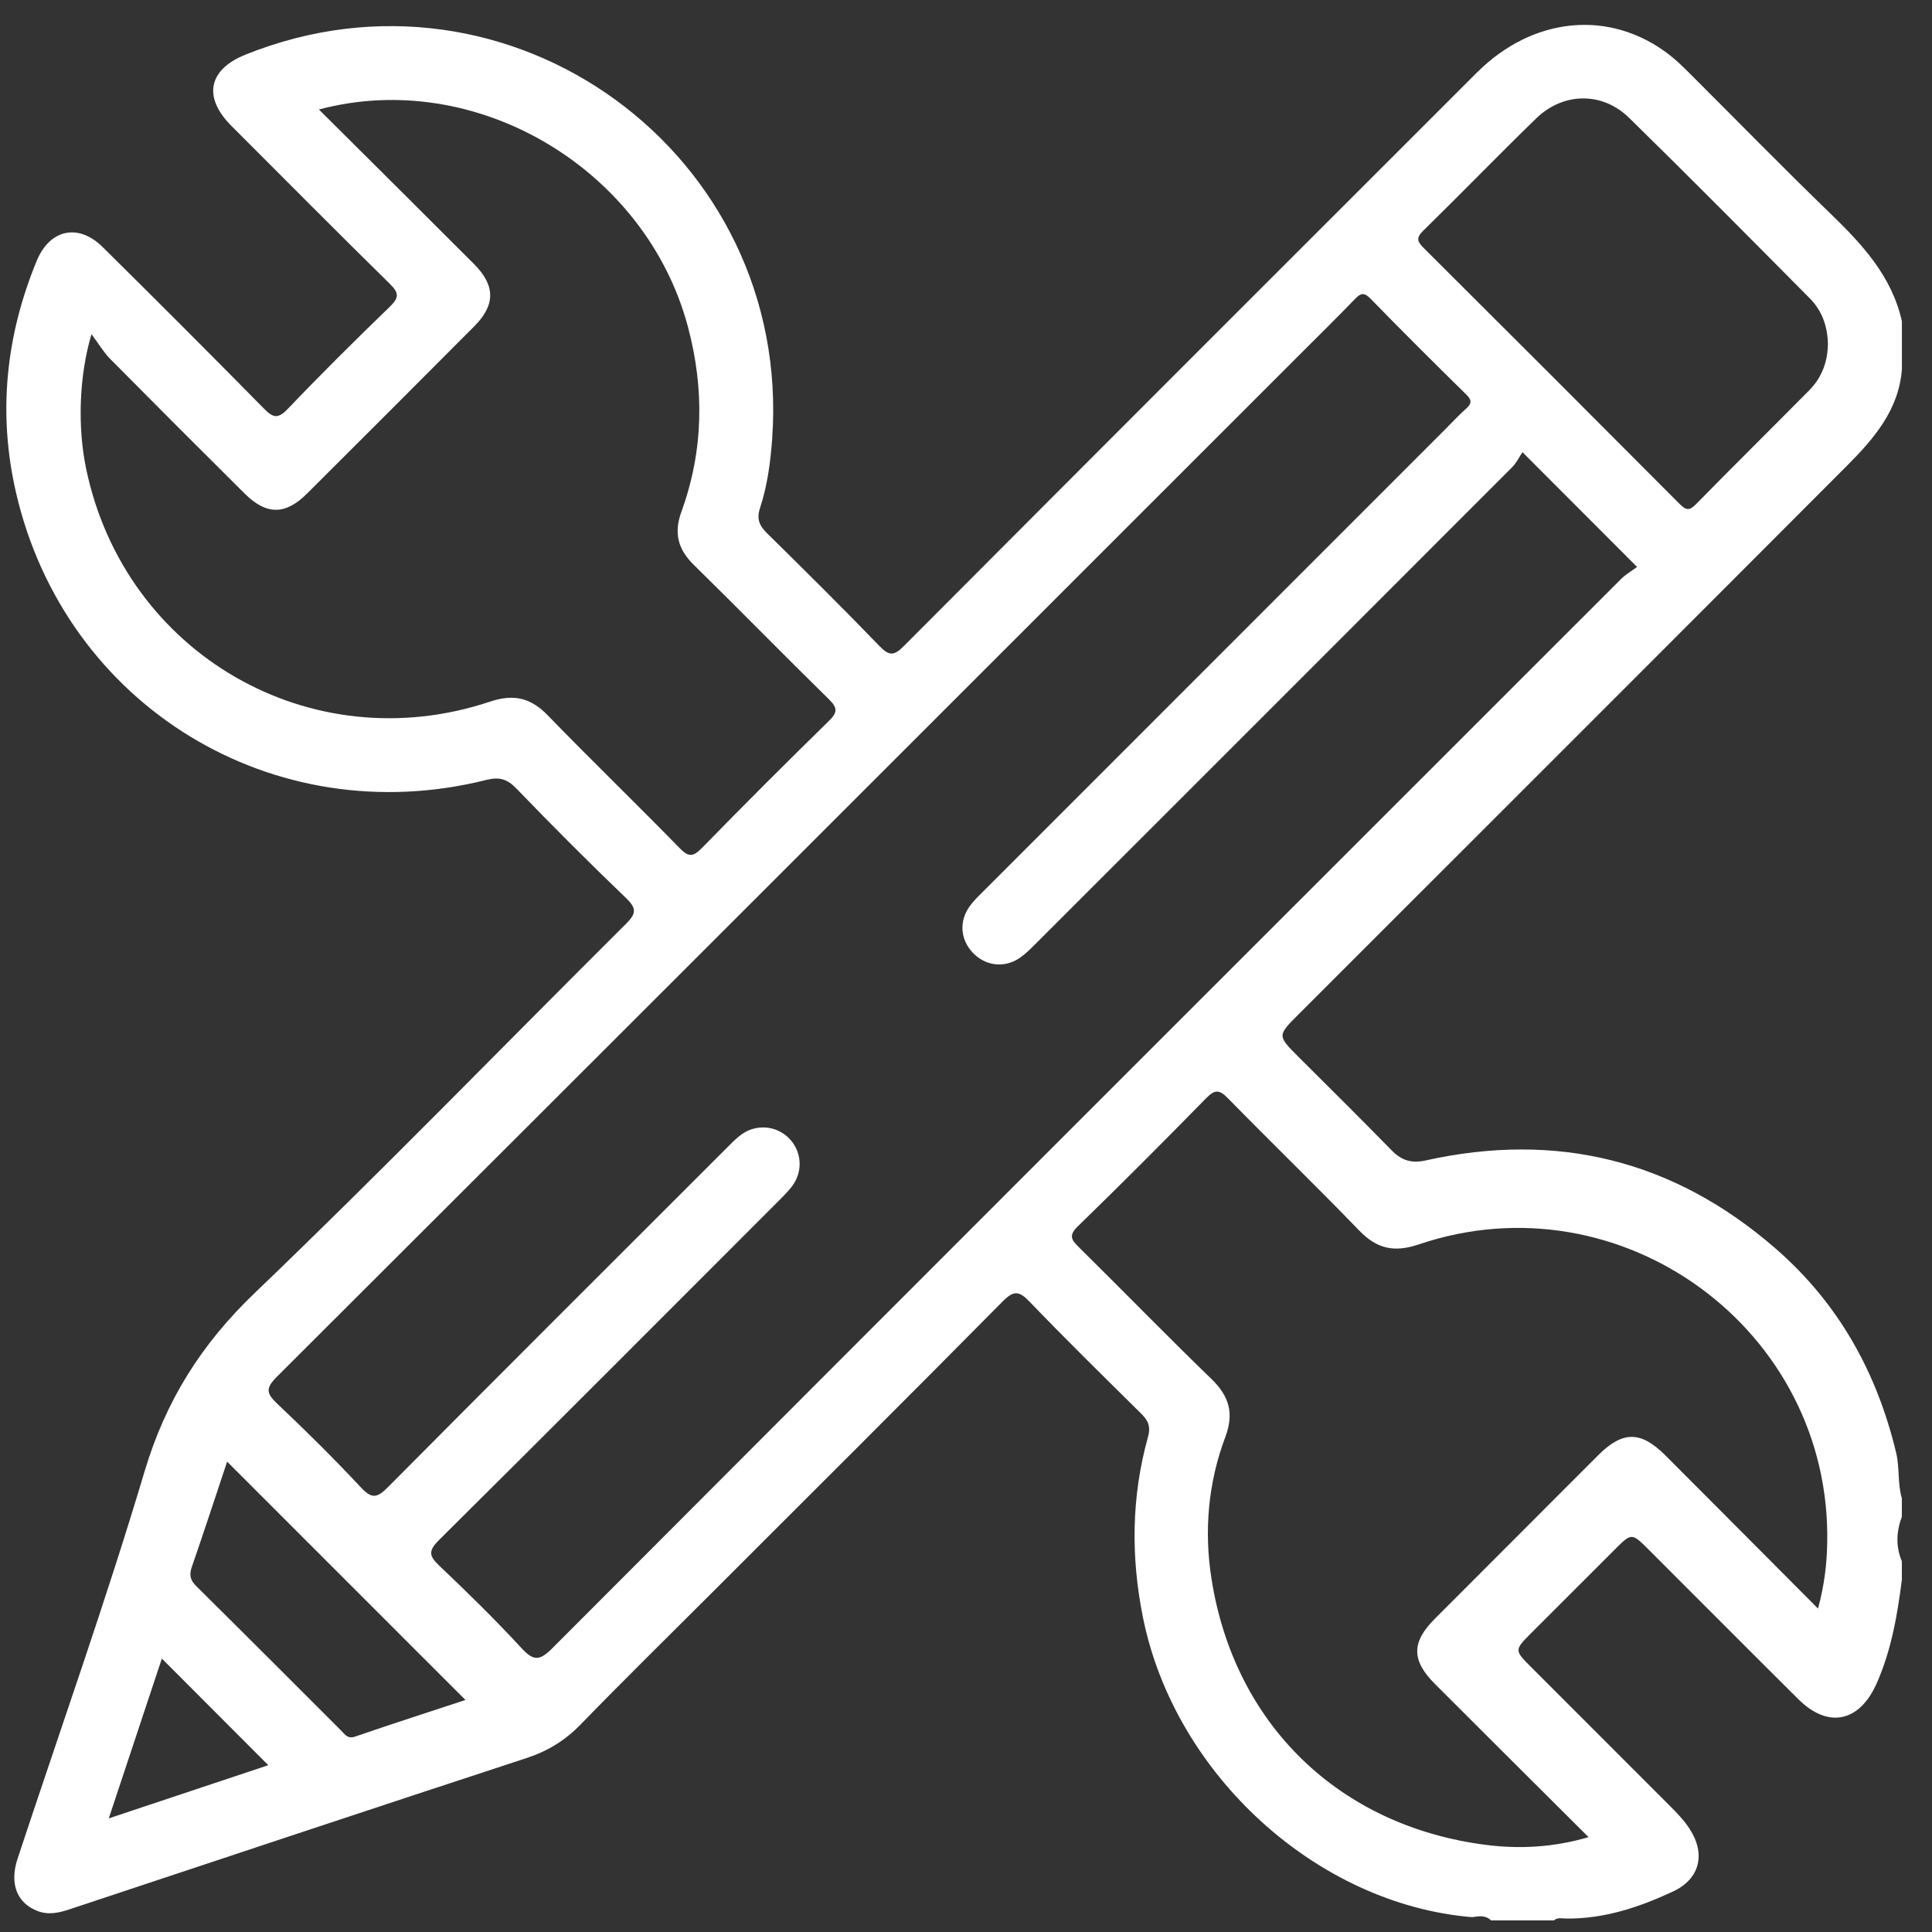 <svg width="53" height="53" viewBox="0 0 53 53" fill="none" xmlns="http://www.w3.org/2000/svg">
<rect x="0" y="0" width="53" height="53" fill="#333333" stroke="none"/>
<path d="M50.653 12.791C51.394 12.047 52.087 11.259 52.174 10.133C52.174 9.692 52.174 9.253 52.174 8.812C51.896 7.569 51.079 6.695 50.199 5.845C48.91 4.598 47.657 3.313 46.386 2.047C46.195 1.856 46.002 1.663 45.789 1.499C44.173 0.252 42.062 0.446 40.514 1.992C35.27 7.231 30.028 12.472 24.796 17.722C24.529 17.99 24.397 18.003 24.129 17.726C23.119 16.678 22.084 15.655 21.047 14.633C20.832 14.422 20.748 14.239 20.852 13.928C21.052 13.317 21.137 12.675 21.183 12.034C21.739 4.221 13.993 -1.424 6.732 1.5C5.713 1.91 5.563 2.667 6.347 3.452C7.794 4.9 9.236 6.354 10.697 7.789C10.954 8.041 10.945 8.171 10.693 8.415C9.744 9.333 8.806 10.262 7.895 11.217C7.615 11.511 7.48 11.453 7.23 11.198C5.771 9.715 4.299 8.243 2.818 6.779C2.15 6.117 1.366 6.287 1.007 7.156C0.157 9.217 -0.062 11.344 0.44 13.517C1.793 19.369 7.503 22.856 13.335 21.397C13.692 21.307 13.909 21.365 14.165 21.63C15.151 22.653 16.155 23.659 17.181 24.643C17.477 24.928 17.446 25.072 17.172 25.344C13.777 28.722 10.442 32.161 6.984 35.474C5.522 36.875 4.545 38.424 3.966 40.366C2.901 43.936 1.651 47.45 0.482 50.989C0.256 51.675 0.463 52.202 1.024 52.422C1.328 52.541 1.619 52.474 1.913 52.376C6.091 50.989 10.267 49.597 14.449 48.227C15.03 48.036 15.503 47.745 15.928 47.307C17.131 46.069 18.363 44.861 19.584 43.64C22.229 40.996 24.879 38.358 27.509 35.699C27.815 35.39 27.96 35.415 28.246 35.711C29.243 36.748 30.27 37.755 31.293 38.767C31.485 38.957 31.577 39.112 31.492 39.42C31.036 41.06 31.019 42.72 31.358 44.389C32.233 48.692 36.133 52.241 40.383 52.593C40.565 52.566 40.749 52.53 40.903 52.682C41.477 52.682 42.053 52.682 42.628 52.682C42.73 52.591 42.855 52.63 42.968 52.631C44.009 52.642 44.97 52.32 45.893 51.89C46.639 51.543 46.799 50.852 46.345 50.162C46.196 49.934 46.008 49.739 45.816 49.547C44.536 48.267 43.255 46.988 41.976 45.706C41.547 45.276 41.55 45.257 41.986 44.819C42.763 44.04 43.541 43.262 44.32 42.486C44.753 42.054 44.768 42.053 45.205 42.488C46.582 43.863 47.953 45.244 49.335 46.615C50.157 47.431 51.016 47.239 51.485 46.173C51.885 45.266 52.05 44.309 52.173 43.338C52.173 43.168 52.173 42.999 52.173 42.83C52.004 42.424 52.019 42.018 52.173 41.611C52.173 41.442 52.173 41.273 52.173 41.104C52.053 40.698 52.115 40.269 52.018 39.861C51.49 37.645 50.431 35.743 48.697 34.24C45.907 31.819 42.702 31.037 39.109 31.834C38.705 31.923 38.44 31.828 38.165 31.546C37.328 30.686 36.472 29.844 35.623 28.995C35.038 28.411 35.038 28.41 35.625 27.824C40.636 22.814 45.649 17.807 50.653 12.791ZM39.048 6.324C40.087 5.307 41.098 4.262 42.141 3.249C42.883 2.528 43.954 2.51 44.695 3.236C46.362 4.869 48.003 6.527 49.646 8.183C49.98 8.519 50.133 8.946 50.145 9.429C50.139 9.916 49.982 10.354 49.633 10.706C48.599 11.752 47.552 12.784 46.522 13.835C46.344 14.016 46.249 13.998 46.081 13.829C43.744 11.481 41.401 9.137 39.053 6.8C38.87 6.617 38.848 6.519 39.048 6.324ZM15.03 19.627C14.561 19.143 14.098 19.03 13.445 19.247C8.525 20.891 3.421 17.937 2.363 12.859C2.127 11.728 2.164 10.324 2.51 9.167C2.715 9.442 2.844 9.665 3.018 9.841C4.244 11.08 5.475 12.312 6.712 13.54C7.307 14.132 7.828 14.133 8.42 13.543C9.954 12.015 11.485 10.484 13.012 8.95C13.594 8.365 13.592 7.832 13.004 7.243C11.607 5.845 10.204 4.452 8.749 3.004C13.055 1.852 17.709 4.628 18.869 8.954C19.328 10.667 19.3 12.367 18.693 14.038C18.48 14.623 18.596 15.069 19.035 15.498C20.279 16.718 21.496 17.965 22.74 19.184C22.979 19.419 22.979 19.542 22.74 19.776C21.568 20.923 20.407 22.083 19.261 23.257C19.019 23.505 18.895 23.524 18.642 23.264C17.449 22.04 16.219 20.854 15.03 19.627ZM2.984 49.883C3.492 48.357 3.966 46.926 4.44 45.499C5.418 46.478 6.37 47.433 7.36 48.424C5.944 48.896 4.517 49.371 2.984 49.883ZM9.744 47.639C9.539 47.71 9.466 47.583 9.365 47.482C8.037 46.157 6.715 44.827 5.381 43.509C5.21 43.34 5.189 43.198 5.264 42.98C5.594 42.027 5.907 41.068 6.231 40.097C8.419 42.285 10.577 44.443 12.769 46.635C11.771 46.964 10.754 47.291 9.744 47.639ZM37.291 33.761C37.777 34.264 38.252 34.364 38.922 34.137C44.481 32.256 50.25 36.488 50.125 42.336C50.114 42.905 50.051 43.472 49.873 44.127C48.435 42.683 47.065 41.305 45.691 39.93C45.009 39.248 44.517 39.248 43.839 39.925C42.344 41.42 40.849 42.915 39.356 44.412C38.72 45.05 38.718 45.549 39.36 46.191C40.746 47.578 42.137 48.961 43.578 50.398C42.612 50.681 41.681 50.728 40.755 50.609C36.74 50.093 33.864 47.312 33.235 43.315C33.027 41.996 33.142 40.675 33.615 39.418C33.857 38.772 33.722 38.303 33.237 37.833C32.009 36.645 30.818 35.419 29.602 34.22C29.391 34.012 29.307 33.895 29.57 33.639C30.759 32.484 31.929 31.31 33.089 30.126C33.322 29.888 33.446 29.884 33.681 30.124C34.876 31.344 36.104 32.533 37.291 33.761ZM15.149 45.218C14.8 45.567 14.635 45.569 14.305 45.211C13.583 44.428 12.82 43.681 12.047 42.948C11.764 42.68 11.751 42.539 12.039 42.252C15.15 39.165 18.244 36.062 21.342 32.962C21.484 32.818 21.633 32.676 21.75 32.511C22.04 32.102 21.984 31.557 21.634 31.215C21.286 30.874 20.741 30.83 20.337 31.123C20.188 31.232 20.058 31.369 19.927 31.5C16.827 34.598 13.723 37.693 10.636 40.803C10.341 41.101 10.195 41.118 9.902 40.805C9.163 40.015 8.393 39.251 7.606 38.508C7.311 38.229 7.277 38.087 7.589 37.775C16.956 28.429 26.311 19.07 35.668 9.714C36.171 9.211 36.678 8.714 37.171 8.202C37.332 8.034 37.425 8.017 37.601 8.197C38.463 9.082 39.338 9.954 40.22 10.819C40.381 10.977 40.378 11.071 40.217 11.213C40.026 11.38 39.855 11.569 39.675 11.748C35.452 15.972 31.228 20.196 27.005 24.421C26.862 24.564 26.711 24.705 26.596 24.869C26.307 25.275 26.347 25.769 26.677 26.126C27.019 26.495 27.54 26.569 27.965 26.284C28.146 26.163 28.3 26 28.455 25.846C32.8 21.504 37.144 17.161 41.484 12.815C41.602 12.697 41.677 12.535 41.765 12.404C42.849 13.489 43.841 14.482 44.91 15.553C44.768 15.659 44.601 15.752 44.47 15.884C34.691 25.657 24.913 35.431 15.149 45.218Z" fill="white"/>
</svg>
